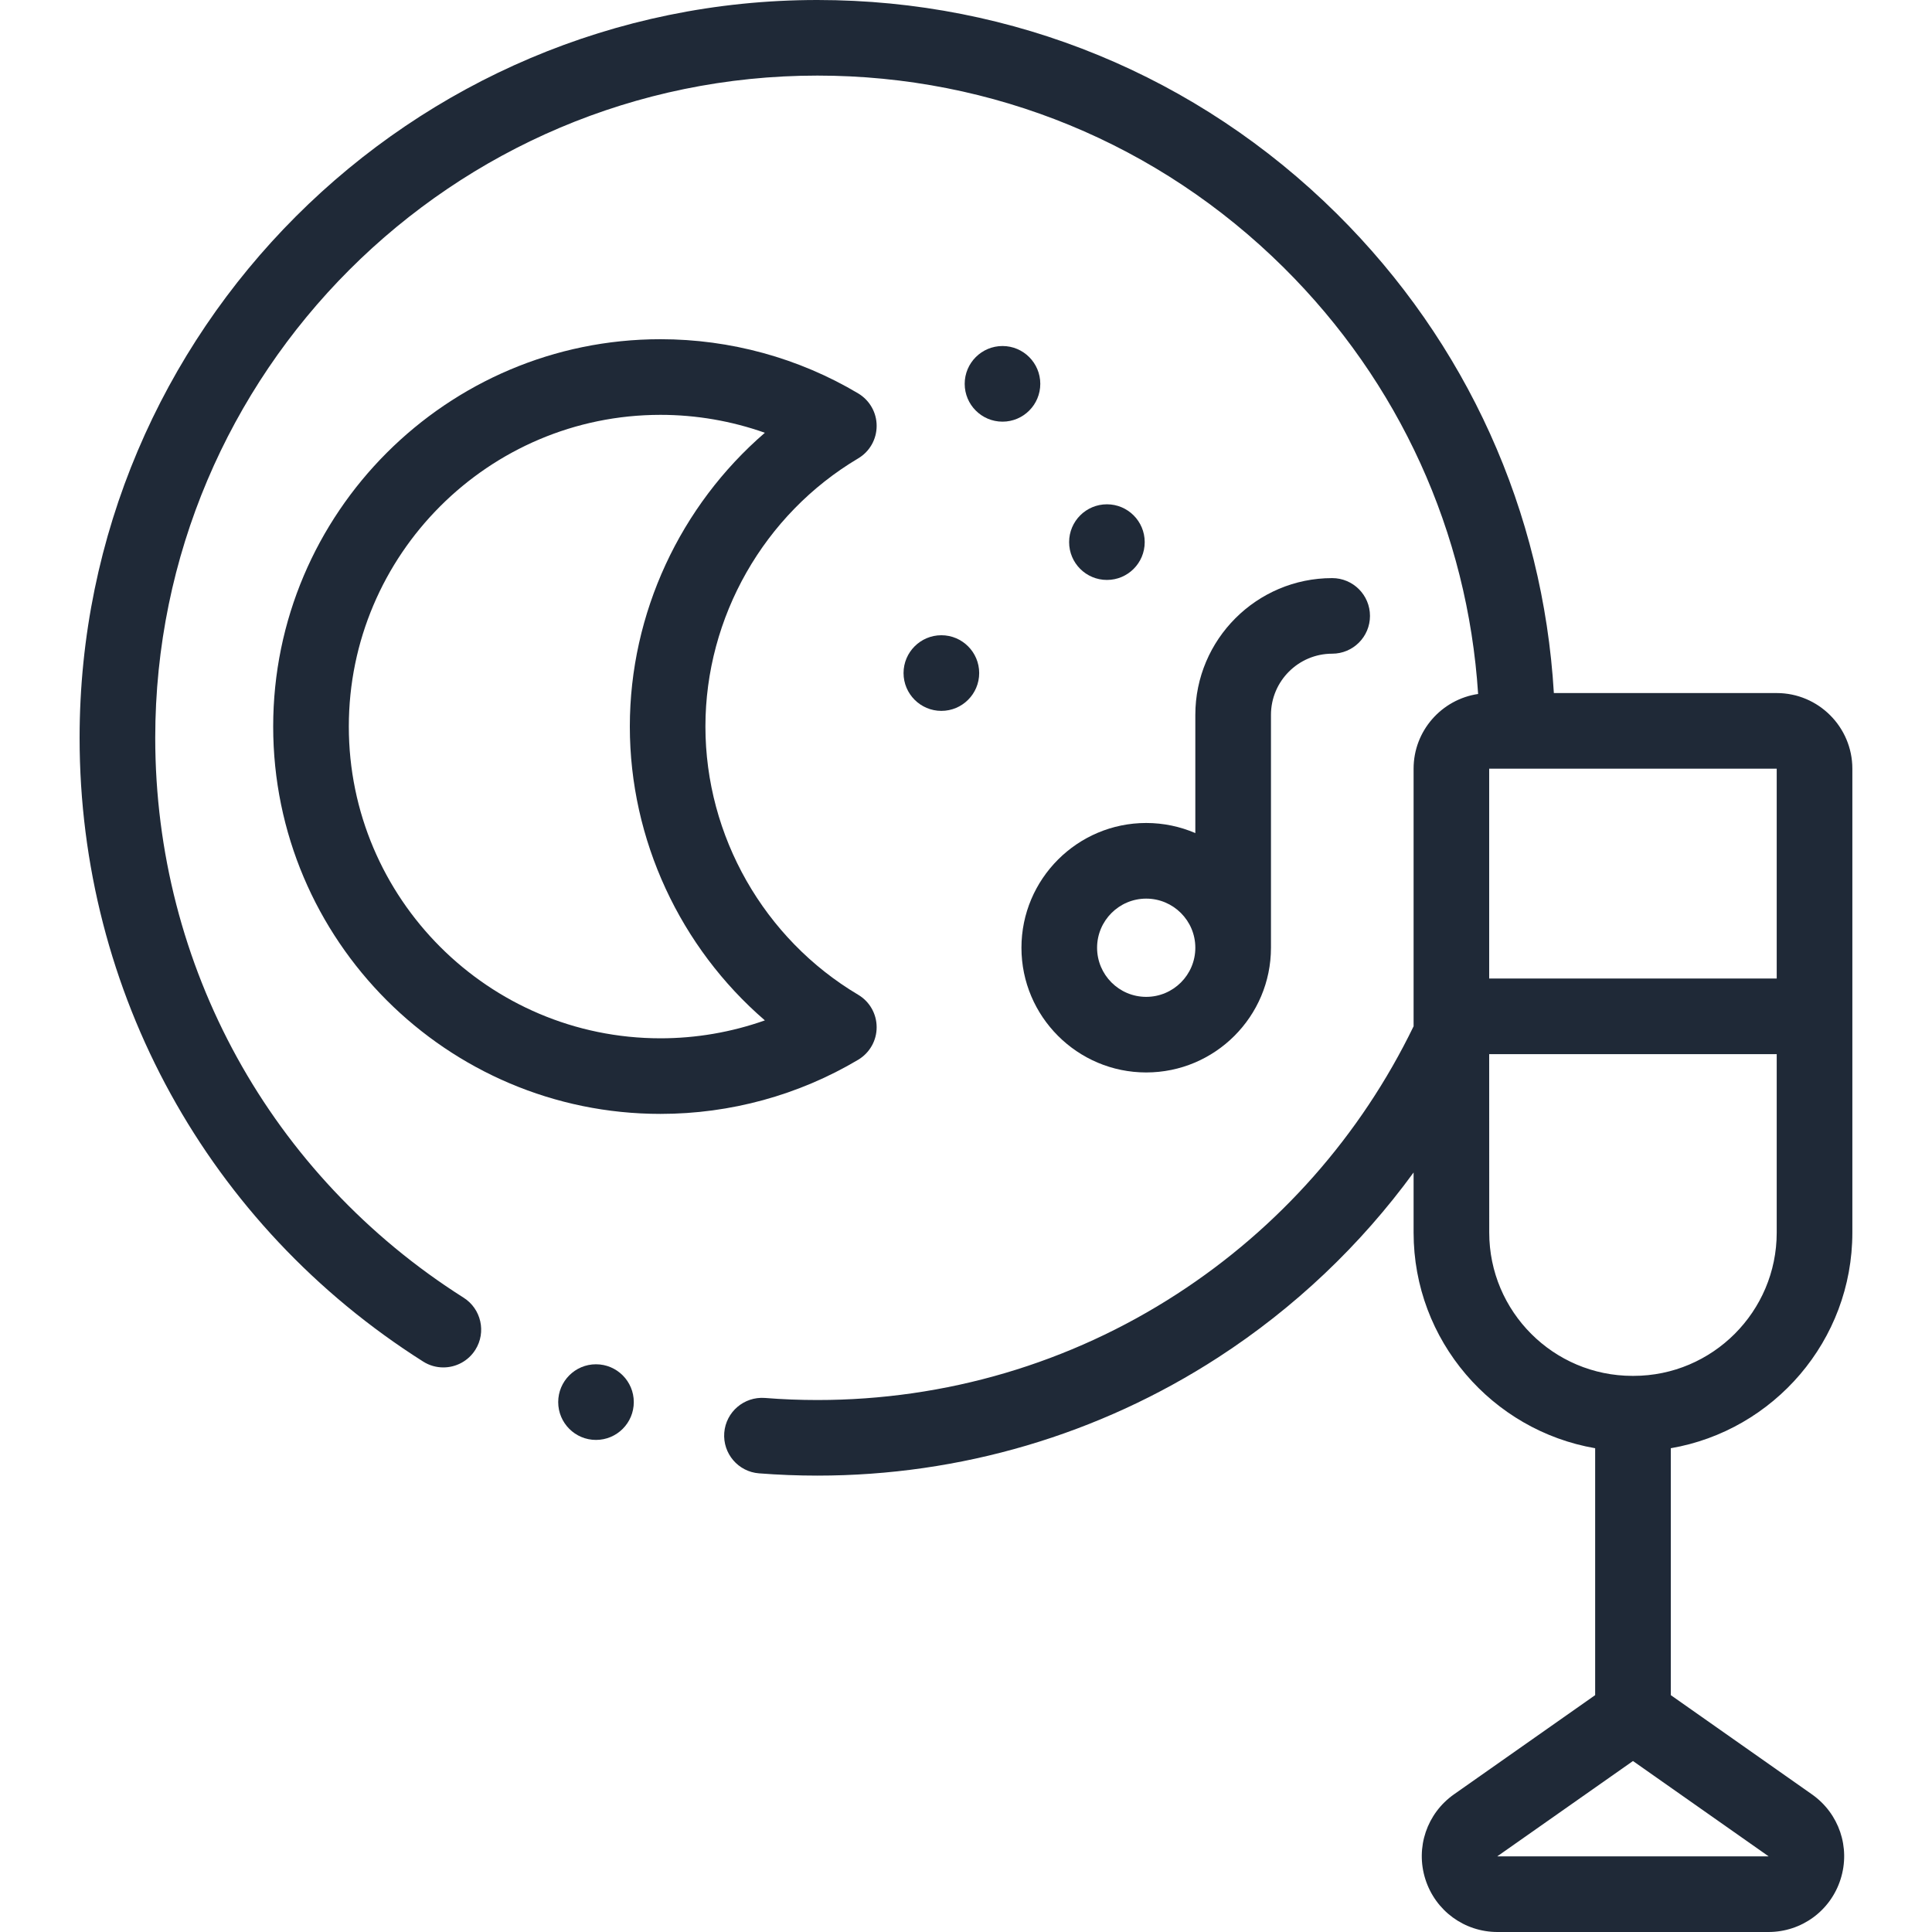 <svg width="40" height="40" viewBox="0 0 40 40" fill="none" xmlns="http://www.w3.org/2000/svg">
  <path
    d="M18.15 21.267C18.15 20.991 18.005 20.736 17.767 20.595C15.817 19.437 14.605 17.309 14.605 15.042C14.605 12.776 15.817 10.649 17.767 9.491C18.005 9.35 18.15 9.095 18.15 8.818C18.151 8.542 18.005 8.287 17.768 8.145C16.535 7.411 15.119 7.023 13.675 7.023C9.253 7.023 5.656 10.621 5.656 15.042C5.656 19.465 9.253 23.062 13.675 23.062C15.119 23.062 16.535 22.674 17.768 21.941C18.005 21.799 18.151 21.544 18.15 21.267ZM13.675 21.497C10.117 21.497 7.222 18.601 7.222 15.042C7.222 11.484 10.117 8.589 13.675 8.589C14.415 8.589 15.146 8.716 15.836 8.96C14.085 10.47 13.04 12.696 13.04 15.042C13.04 17.39 14.085 19.616 15.836 21.126C15.146 21.37 14.415 21.497 13.675 21.497Z"
    fill="#1f2937" />
  <path
    d="M21.148 19.622C21.148 21.046 22.307 22.204 23.731 22.204C25.155 22.204 26.314 21.046 26.314 19.622V14.801C26.314 14.103 26.882 13.534 27.581 13.534C28.013 13.534 28.364 13.184 28.364 12.752C28.364 12.319 28.013 11.969 27.581 11.969C26.019 11.969 24.748 13.239 24.748 14.801V17.248C24.436 17.114 24.092 17.039 23.731 17.039C22.307 17.039 21.148 18.198 21.148 19.622ZM23.731 18.605C24.292 18.605 24.748 19.061 24.748 19.622C24.748 20.183 24.292 20.639 23.731 20.639C23.17 20.639 22.714 20.183 22.714 19.622C22.714 19.061 23.17 18.605 23.731 18.605Z"
    fill="#1f2937" />
  <path
    d="M38.351 25.52V15.915C38.351 15.052 37.648 14.349 36.785 14.349H32.171C31.948 10.593 30.369 7.093 27.676 4.424C24.797 1.571 20.978 0 16.924 0C8.501 0 1.648 6.853 1.648 15.276C1.648 20.541 4.307 25.369 8.76 28.189C8.89 28.272 9.035 28.311 9.179 28.311C9.438 28.311 9.692 28.182 9.841 27.947C10.072 27.582 9.963 27.098 9.598 26.867C5.601 24.334 3.214 20.001 3.214 15.276C3.214 7.716 9.364 1.565 16.924 1.565C20.563 1.565 23.99 2.976 26.574 5.536C28.973 7.913 30.386 11.025 30.603 14.368C29.849 14.479 29.267 15.129 29.267 15.914V21.248C28.172 23.506 26.483 25.421 24.369 26.79C22.153 28.227 19.578 28.986 16.924 28.986C16.562 28.986 16.196 28.972 15.837 28.943C15.405 28.911 15.029 29.232 14.995 29.663C14.962 30.094 15.284 30.471 15.715 30.504C16.115 30.535 16.522 30.551 16.924 30.551C19.881 30.551 22.75 29.705 25.221 28.104C26.802 27.079 28.169 25.78 29.267 24.275V25.52C29.267 27.755 30.895 29.616 33.026 29.984V35.096L30.103 37.15C29.542 37.545 29.303 38.25 29.51 38.905C29.717 39.56 30.318 40 31.005 40H36.613C37.3 40 37.901 39.56 38.108 38.905C38.315 38.25 38.076 37.545 37.514 37.15L34.592 35.096V29.984C36.723 29.617 38.351 27.756 38.351 25.52ZM36.785 20.259H30.832L30.832 15.915L36.785 15.915V20.259ZM30.833 25.52L30.832 21.825H36.785V25.52C36.785 27.155 35.455 28.486 33.82 28.486H33.798C32.163 28.486 30.833 27.155 30.833 25.52ZM36.615 38.432C36.615 38.433 36.615 38.434 36.614 38.434C36.614 38.434 36.614 38.434 36.613 38.434H31.005C31.004 38.434 31.004 38.434 31.003 38.434C31.003 38.434 31.003 38.433 31.002 38.432C31.003 38.432 31.003 38.431 31.003 38.431L33.809 36.46L36.614 38.431C36.614 38.431 36.615 38.432 36.615 38.432Z"
    fill="#1f2937" />
  <path
    d="M12.339 29.812C12.772 29.812 13.122 29.461 13.122 29.029C13.122 28.597 12.772 28.246 12.339 28.246C11.907 28.246 11.557 28.597 11.557 29.029C11.557 29.461 11.907 29.812 12.339 29.812Z"
    fill="#1f2937" />
  <path
    d="M19.49 14.718C19.922 14.718 20.273 14.367 20.273 13.935C20.273 13.503 19.922 13.152 19.49 13.152C19.058 13.152 18.707 13.503 18.707 13.935C18.707 14.367 19.058 14.718 19.49 14.718Z"
    fill="#1f2937" />
  <path
    d="M22.918 12.007C23.35 12.007 23.7 11.657 23.7 11.224C23.7 10.792 23.35 10.441 22.918 10.441C22.485 10.441 22.135 10.792 22.135 11.224C22.135 11.657 22.485 12.007 22.918 12.007Z"
    fill="#1f2937" />
  <path
    d="M20.756 8.73C21.188 8.73 21.538 8.379 21.538 7.947C21.538 7.515 21.188 7.164 20.756 7.164C20.323 7.164 19.973 7.515 19.973 7.947C19.973 8.379 20.323 8.73 20.756 8.73Z"
    fill="#1f2937" />
</svg>